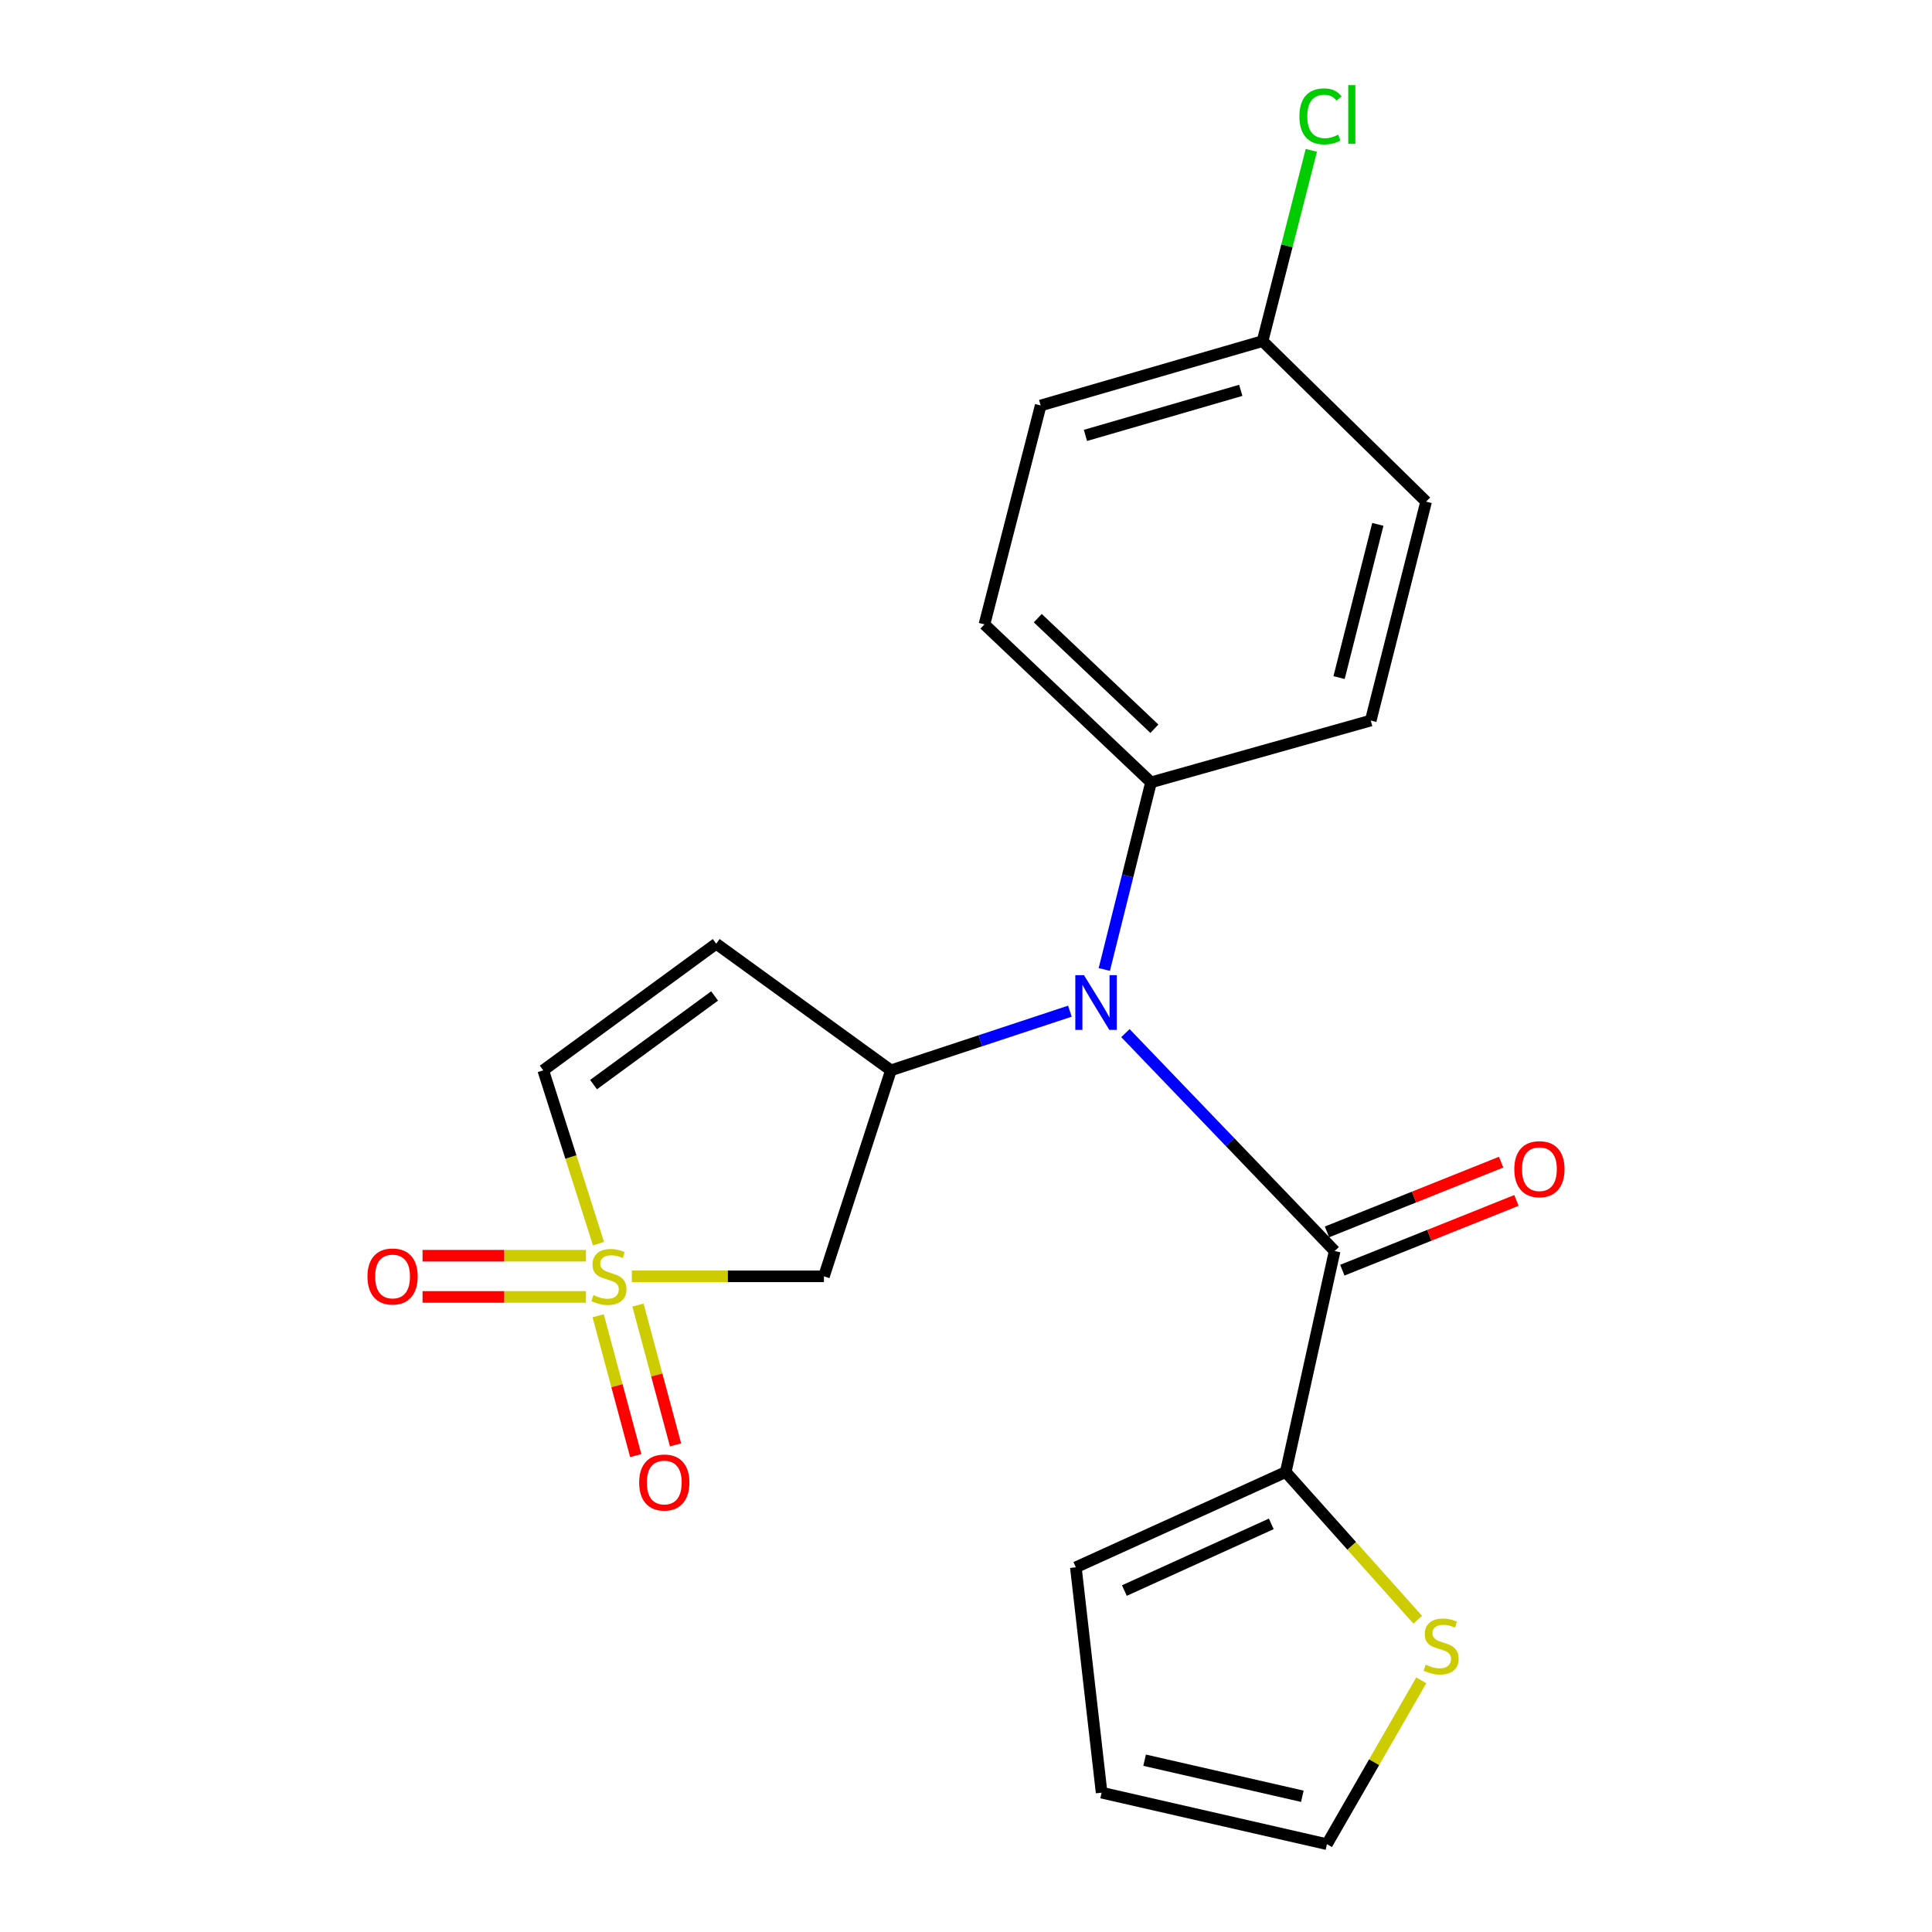 <?xml version='1.0' encoding='iso-8859-1'?>
<svg version='1.1' baseProfile='full'
              xmlns='http://www.w3.org/2000/svg'
                      xmlns:rdkit='http://www.rdkit.org/xml'
                      xmlns:xlink='http://www.w3.org/1999/xlink'
                  xml:space='preserve'
width='1000px' height='1000px' viewBox='0 0 1000 1000'>
<!-- END OF HEADER -->
<rect style='opacity:1.0;fill:#FFFFFF;stroke:none' width='1000' height='1000' x='0' y='0'> </rect>
<path class='bond-3' d='M 327.031,660.626 L 376.752,660.626' style='fill:none;fill-rule:evenodd;stroke:#CCCC00;stroke-width:6px;stroke-linecap:butt;stroke-linejoin:miter;stroke-opacity:1' />
<path class='bond-3' d='M 376.752,660.626 L 426.473,660.626' style='fill:none;fill-rule:evenodd;stroke:#000000;stroke-width:6px;stroke-linecap:butt;stroke-linejoin:miter;stroke-opacity:1' />
<path class='bond-6' d='M 309.776,643.709 L 295.48,598.856' style='fill:none;fill-rule:evenodd;stroke:#CCCC00;stroke-width:6px;stroke-linecap:butt;stroke-linejoin:miter;stroke-opacity:1' />
<path class='bond-6' d='M 295.48,598.856 L 281.185,554.004' style='fill:none;fill-rule:evenodd;stroke:#000000;stroke-width:6px;stroke-linecap:butt;stroke-linejoin:miter;stroke-opacity:1' />
<path class='bond-8' d='M 303.289,649.958 L 260.996,649.958' style='fill:none;fill-rule:evenodd;stroke:#CCCC00;stroke-width:6px;stroke-linecap:butt;stroke-linejoin:miter;stroke-opacity:1' />
<path class='bond-8' d='M 260.996,649.958 L 218.703,649.958' style='fill:none;fill-rule:evenodd;stroke:#FF0000;stroke-width:6px;stroke-linecap:butt;stroke-linejoin:miter;stroke-opacity:1' />
<path class='bond-8' d='M 303.289,671.294 L 260.996,671.294' style='fill:none;fill-rule:evenodd;stroke:#CCCC00;stroke-width:6px;stroke-linecap:butt;stroke-linejoin:miter;stroke-opacity:1' />
<path class='bond-8' d='M 260.996,671.294 L 218.703,671.294' style='fill:none;fill-rule:evenodd;stroke:#FF0000;stroke-width:6px;stroke-linecap:butt;stroke-linejoin:miter;stroke-opacity:1' />
<path class='bond-9' d='M 309.608,681.036 L 319.334,717.221' style='fill:none;fill-rule:evenodd;stroke:#CCCC00;stroke-width:6px;stroke-linecap:butt;stroke-linejoin:miter;stroke-opacity:1' />
<path class='bond-9' d='M 319.334,717.221 L 329.06,753.406' style='fill:none;fill-rule:evenodd;stroke:#FF0000;stroke-width:6px;stroke-linecap:butt;stroke-linejoin:miter;stroke-opacity:1' />
<path class='bond-9' d='M 330.213,675.498 L 339.939,711.683' style='fill:none;fill-rule:evenodd;stroke:#CCCC00;stroke-width:6px;stroke-linecap:butt;stroke-linejoin:miter;stroke-opacity:1' />
<path class='bond-9' d='M 339.939,711.683 L 349.665,747.867' style='fill:none;fill-rule:evenodd;stroke:#FF0000;stroke-width:6px;stroke-linecap:butt;stroke-linejoin:miter;stroke-opacity:1' />
<path class='bond-0' d='M 690.817,647.54 L 636.666,591.138' style='fill:none;fill-rule:evenodd;stroke:#000000;stroke-width:6px;stroke-linecap:butt;stroke-linejoin:miter;stroke-opacity:1' />
<path class='bond-0' d='M 636.666,591.138 L 582.514,534.736' style='fill:none;fill-rule:evenodd;stroke:#0000FF;stroke-width:6px;stroke-linecap:butt;stroke-linejoin:miter;stroke-opacity:1' />
<path class='bond-5' d='M 690.817,647.54 L 665.498,761.926' style='fill:none;fill-rule:evenodd;stroke:#000000;stroke-width:6px;stroke-linecap:butt;stroke-linejoin:miter;stroke-opacity:1' />
<path class='bond-11' d='M 694.785,657.443 L 739.849,639.389' style='fill:none;fill-rule:evenodd;stroke:#000000;stroke-width:6px;stroke-linecap:butt;stroke-linejoin:miter;stroke-opacity:1' />
<path class='bond-11' d='M 739.849,639.389 L 784.913,621.336' style='fill:none;fill-rule:evenodd;stroke:#FF0000;stroke-width:6px;stroke-linecap:butt;stroke-linejoin:miter;stroke-opacity:1' />
<path class='bond-11' d='M 686.85,637.637 L 731.914,619.583' style='fill:none;fill-rule:evenodd;stroke:#000000;stroke-width:6px;stroke-linecap:butt;stroke-linejoin:miter;stroke-opacity:1' />
<path class='bond-11' d='M 731.914,619.583 L 776.978,601.53' style='fill:none;fill-rule:evenodd;stroke:#FF0000;stroke-width:6px;stroke-linecap:butt;stroke-linejoin:miter;stroke-opacity:1' />
<path class='bond-1' d='M 461.144,554.004 L 426.473,660.626' style='fill:none;fill-rule:evenodd;stroke:#000000;stroke-width:6px;stroke-linecap:butt;stroke-linejoin:miter;stroke-opacity:1' />
<path class='bond-2' d='M 461.144,554.004 L 507.462,538.692' style='fill:none;fill-rule:evenodd;stroke:#000000;stroke-width:6px;stroke-linecap:butt;stroke-linejoin:miter;stroke-opacity:1' />
<path class='bond-2' d='M 507.462,538.692 L 553.78,523.381' style='fill:none;fill-rule:evenodd;stroke:#0000FF;stroke-width:6px;stroke-linecap:butt;stroke-linejoin:miter;stroke-opacity:1' />
<path class='bond-21' d='M 461.144,554.004 L 370.702,488.466' style='fill:none;fill-rule:evenodd;stroke:#000000;stroke-width:6px;stroke-linecap:butt;stroke-linejoin:miter;stroke-opacity:1' />
<path class='bond-10' d='M 571.584,501.81 L 583.674,453.378' style='fill:none;fill-rule:evenodd;stroke:#0000FF;stroke-width:6px;stroke-linecap:butt;stroke-linejoin:miter;stroke-opacity:1' />
<path class='bond-10' d='M 583.674,453.378 L 595.764,404.947' style='fill:none;fill-rule:evenodd;stroke:#000000;stroke-width:6px;stroke-linecap:butt;stroke-linejoin:miter;stroke-opacity:1' />
<path class='bond-4' d='M 370.702,488.466 L 281.185,554.004' style='fill:none;fill-rule:evenodd;stroke:#000000;stroke-width:6px;stroke-linecap:butt;stroke-linejoin:miter;stroke-opacity:1' />
<path class='bond-4' d='M 369.878,515.513 L 307.216,561.389' style='fill:none;fill-rule:evenodd;stroke:#000000;stroke-width:6px;stroke-linecap:butt;stroke-linejoin:miter;stroke-opacity:1' />
<path class='bond-7' d='M 665.498,761.926 L 699.663,800.149' style='fill:none;fill-rule:evenodd;stroke:#000000;stroke-width:6px;stroke-linecap:butt;stroke-linejoin:miter;stroke-opacity:1' />
<path class='bond-7' d='M 699.663,800.149 L 733.827,838.372' style='fill:none;fill-rule:evenodd;stroke:#CCCC00;stroke-width:6px;stroke-linecap:butt;stroke-linejoin:miter;stroke-opacity:1' />
<path class='bond-12' d='M 665.498,761.926 L 556.861,811.237' style='fill:none;fill-rule:evenodd;stroke:#000000;stroke-width:6px;stroke-linecap:butt;stroke-linejoin:miter;stroke-opacity:1' />
<path class='bond-12' d='M 658.021,788.751 L 581.975,823.269' style='fill:none;fill-rule:evenodd;stroke:#000000;stroke-width:6px;stroke-linecap:butt;stroke-linejoin:miter;stroke-opacity:1' />
<path class='bond-13' d='M 735.651,869.747 L 711.237,912.146' style='fill:none;fill-rule:evenodd;stroke:#CCCC00;stroke-width:6px;stroke-linecap:butt;stroke-linejoin:miter;stroke-opacity:1' />
<path class='bond-13' d='M 711.237,912.146 L 686.823,954.545' style='fill:none;fill-rule:evenodd;stroke:#000000;stroke-width:6px;stroke-linecap:butt;stroke-linejoin:miter;stroke-opacity:1' />
<path class='bond-15' d='M 595.764,404.947 L 509.542,323.181' style='fill:none;fill-rule:evenodd;stroke:#000000;stroke-width:6px;stroke-linecap:butt;stroke-linejoin:miter;stroke-opacity:1' />
<path class='bond-15' d='M 597.513,377.2 L 537.157,319.964' style='fill:none;fill-rule:evenodd;stroke:#000000;stroke-width:6px;stroke-linecap:butt;stroke-linejoin:miter;stroke-opacity:1' />
<path class='bond-16' d='M 595.764,404.947 L 709.487,372.954' style='fill:none;fill-rule:evenodd;stroke:#000000;stroke-width:6px;stroke-linecap:butt;stroke-linejoin:miter;stroke-opacity:1' />
<path class='bond-14' d='M 556.861,811.237 L 570.196,927.875' style='fill:none;fill-rule:evenodd;stroke:#000000;stroke-width:6px;stroke-linecap:butt;stroke-linejoin:miter;stroke-opacity:1' />
<path class='bond-23' d='M 686.823,954.545 L 570.196,927.875' style='fill:none;fill-rule:evenodd;stroke:#000000;stroke-width:6px;stroke-linecap:butt;stroke-linejoin:miter;stroke-opacity:1' />
<path class='bond-23' d='M 674.085,929.746 L 592.447,911.076' style='fill:none;fill-rule:evenodd;stroke:#000000;stroke-width:6px;stroke-linecap:butt;stroke-linejoin:miter;stroke-opacity:1' />
<path class='bond-19' d='M 509.542,323.181 L 538.654,209.874' style='fill:none;fill-rule:evenodd;stroke:#000000;stroke-width:6px;stroke-linecap:butt;stroke-linejoin:miter;stroke-opacity:1' />
<path class='bond-18' d='M 709.487,372.954 L 738.148,259.647' style='fill:none;fill-rule:evenodd;stroke:#000000;stroke-width:6px;stroke-linecap:butt;stroke-linejoin:miter;stroke-opacity:1' />
<path class='bond-18' d='M 693.101,350.726 L 713.164,271.41' style='fill:none;fill-rule:evenodd;stroke:#000000;stroke-width:6px;stroke-linecap:butt;stroke-linejoin:miter;stroke-opacity:1' />
<path class='bond-17' d='M 653.503,176.554 L 738.148,259.647' style='fill:none;fill-rule:evenodd;stroke:#000000;stroke-width:6px;stroke-linecap:butt;stroke-linejoin:miter;stroke-opacity:1' />
<path class='bond-20' d='M 653.503,176.554 L 666.124,127.186' style='fill:none;fill-rule:evenodd;stroke:#000000;stroke-width:6px;stroke-linecap:butt;stroke-linejoin:miter;stroke-opacity:1' />
<path class='bond-20' d='M 666.124,127.186 L 678.745,77.818' style='fill:none;fill-rule:evenodd;stroke:#00CC00;stroke-width:6px;stroke-linecap:butt;stroke-linejoin:miter;stroke-opacity:1' />
<path class='bond-22' d='M 653.503,176.554 L 538.654,209.874' style='fill:none;fill-rule:evenodd;stroke:#000000;stroke-width:6px;stroke-linecap:butt;stroke-linejoin:miter;stroke-opacity:1' />
<path class='bond-22' d='M 642.22,202.043 L 561.826,225.367' style='fill:none;fill-rule:evenodd;stroke:#000000;stroke-width:6px;stroke-linecap:butt;stroke-linejoin:miter;stroke-opacity:1' />
<path  class='atom-0' d='M 307.169 670.346
Q 307.489 670.466, 308.809 671.026
Q 310.129 671.586, 311.569 671.946
Q 313.049 672.266, 314.489 672.266
Q 317.169 672.266, 318.729 670.986
Q 320.289 669.666, 320.289 667.386
Q 320.289 665.826, 319.489 664.866
Q 318.729 663.906, 317.529 663.386
Q 316.329 662.866, 314.329 662.266
Q 311.809 661.506, 310.289 660.786
Q 308.809 660.066, 307.729 658.546
Q 306.689 657.026, 306.689 654.466
Q 306.689 650.906, 309.089 648.706
Q 311.529 646.506, 316.329 646.506
Q 319.609 646.506, 323.329 648.066
L 322.409 651.146
Q 319.009 649.746, 316.449 649.746
Q 313.689 649.746, 312.169 650.906
Q 310.649 652.026, 310.689 653.986
Q 310.689 655.506, 311.449 656.426
Q 312.249 657.346, 313.369 657.866
Q 314.529 658.386, 316.449 658.986
Q 319.009 659.786, 320.529 660.586
Q 322.049 661.386, 323.129 663.026
Q 324.249 664.626, 324.249 667.386
Q 324.249 671.306, 321.609 673.426
Q 319.009 675.506, 314.649 675.506
Q 312.129 675.506, 310.209 674.946
Q 308.329 674.426, 306.089 673.506
L 307.169 670.346
' fill='#CCCC00'/>
<path  class='atom-3' d='M 561.056 504.746
L 570.336 519.746
Q 571.256 521.226, 572.736 523.906
Q 574.216 526.586, 574.296 526.746
L 574.296 504.746
L 578.056 504.746
L 578.056 533.066
L 574.176 533.066
L 564.216 516.666
Q 563.056 514.746, 561.816 512.546
Q 560.616 510.346, 560.256 509.666
L 560.256 533.066
L 556.576 533.066
L 556.576 504.746
L 561.056 504.746
' fill='#0000FF'/>
<path  class='atom-8' d='M 737.924 861.626
Q 738.244 861.746, 739.564 862.306
Q 740.884 862.866, 742.324 863.226
Q 743.804 863.546, 745.244 863.546
Q 747.924 863.546, 749.484 862.266
Q 751.044 860.946, 751.044 858.666
Q 751.044 857.106, 750.244 856.146
Q 749.484 855.186, 748.284 854.666
Q 747.084 854.146, 745.084 853.546
Q 742.564 852.786, 741.044 852.066
Q 739.564 851.346, 738.484 849.826
Q 737.444 848.306, 737.444 845.746
Q 737.444 842.186, 739.844 839.986
Q 742.284 837.786, 747.084 837.786
Q 750.364 837.786, 754.084 839.346
L 753.164 842.426
Q 749.764 841.026, 747.204 841.026
Q 744.444 841.026, 742.924 842.186
Q 741.404 843.306, 741.444 845.266
Q 741.444 846.786, 742.204 847.706
Q 743.004 848.626, 744.124 849.146
Q 745.284 849.666, 747.204 850.266
Q 749.764 851.066, 751.284 851.866
Q 752.804 852.666, 753.884 854.306
Q 755.004 855.906, 755.004 858.666
Q 755.004 862.586, 752.364 864.706
Q 749.764 866.786, 745.404 866.786
Q 742.884 866.786, 740.964 866.226
Q 739.084 865.706, 736.844 864.786
L 737.924 861.626
' fill='#CCCC00'/>
<path  class='atom-9' d='M 190.2 660.706
Q 190.2 653.906, 193.56 650.106
Q 196.92 646.306, 203.2 646.306
Q 209.48 646.306, 212.84 650.106
Q 216.2 653.906, 216.2 660.706
Q 216.2 667.586, 212.8 671.506
Q 209.4 675.386, 203.2 675.386
Q 196.96 675.386, 193.56 671.506
Q 190.2 667.626, 190.2 660.706
M 203.2 672.186
Q 207.52 672.186, 209.84 669.306
Q 212.2 666.386, 212.2 660.706
Q 212.2 655.146, 209.84 652.346
Q 207.52 649.506, 203.2 649.506
Q 198.88 649.506, 196.52 652.306
Q 194.2 655.106, 194.2 660.706
Q 194.2 666.426, 196.52 669.306
Q 198.88 672.186, 203.2 672.186
' fill='#FF0000'/>
<path  class='atom-10' d='M 330.83 767.34
Q 330.83 760.54, 334.19 756.74
Q 337.55 752.94, 343.83 752.94
Q 350.11 752.94, 353.47 756.74
Q 356.83 760.54, 356.83 767.34
Q 356.83 774.22, 353.43 778.14
Q 350.03 782.02, 343.83 782.02
Q 337.59 782.02, 334.19 778.14
Q 330.83 774.26, 330.83 767.34
M 343.83 778.82
Q 348.15 778.82, 350.47 775.94
Q 352.83 773.02, 352.83 767.34
Q 352.83 761.78, 350.47 758.98
Q 348.15 756.14, 343.83 756.14
Q 339.51 756.14, 337.15 758.94
Q 334.83 761.74, 334.83 767.34
Q 334.83 773.06, 337.15 775.94
Q 339.51 778.82, 343.83 778.82
' fill='#FF0000'/>
<path  class='atom-12' d='M 783.8 605.161
Q 783.8 598.361, 787.16 594.561
Q 790.52 590.761, 796.8 590.761
Q 803.08 590.761, 806.44 594.561
Q 809.8 598.361, 809.8 605.161
Q 809.8 612.041, 806.4 615.961
Q 803 619.841, 796.8 619.841
Q 790.56 619.841, 787.16 615.961
Q 783.8 612.081, 783.8 605.161
M 796.8 616.641
Q 801.12 616.641, 803.44 613.761
Q 805.8 610.841, 805.8 605.161
Q 805.8 599.601, 803.44 596.801
Q 801.12 593.961, 796.8 593.961
Q 792.48 593.961, 790.12 596.761
Q 787.8 599.561, 787.8 605.161
Q 787.8 610.881, 790.12 613.761
Q 792.48 616.641, 796.8 616.641
' fill='#FF0000'/>
<path  class='atom-21' d='M 672.572 60.231
Q 672.572 53.191, 675.852 49.511
Q 679.172 45.791, 685.452 45.791
Q 691.292 45.791, 694.412 49.911
L 691.772 52.071
Q 689.492 49.071, 685.452 49.071
Q 681.172 49.071, 678.892 51.951
Q 676.652 54.791, 676.652 60.231
Q 676.652 65.831, 678.972 68.711
Q 681.332 71.591, 685.892 71.591
Q 689.012 71.591, 692.652 69.711
L 693.772 72.711
Q 692.292 73.671, 690.052 74.231
Q 687.812 74.791, 685.332 74.791
Q 679.172 74.791, 675.852 71.031
Q 672.572 67.271, 672.572 60.231
' fill='#00CC00'/>
<path  class='atom-21' d='M 697.852 44.071
L 701.532 44.071
L 701.532 74.431
L 697.852 74.431
L 697.852 44.071
' fill='#00CC00'/>
</svg>
